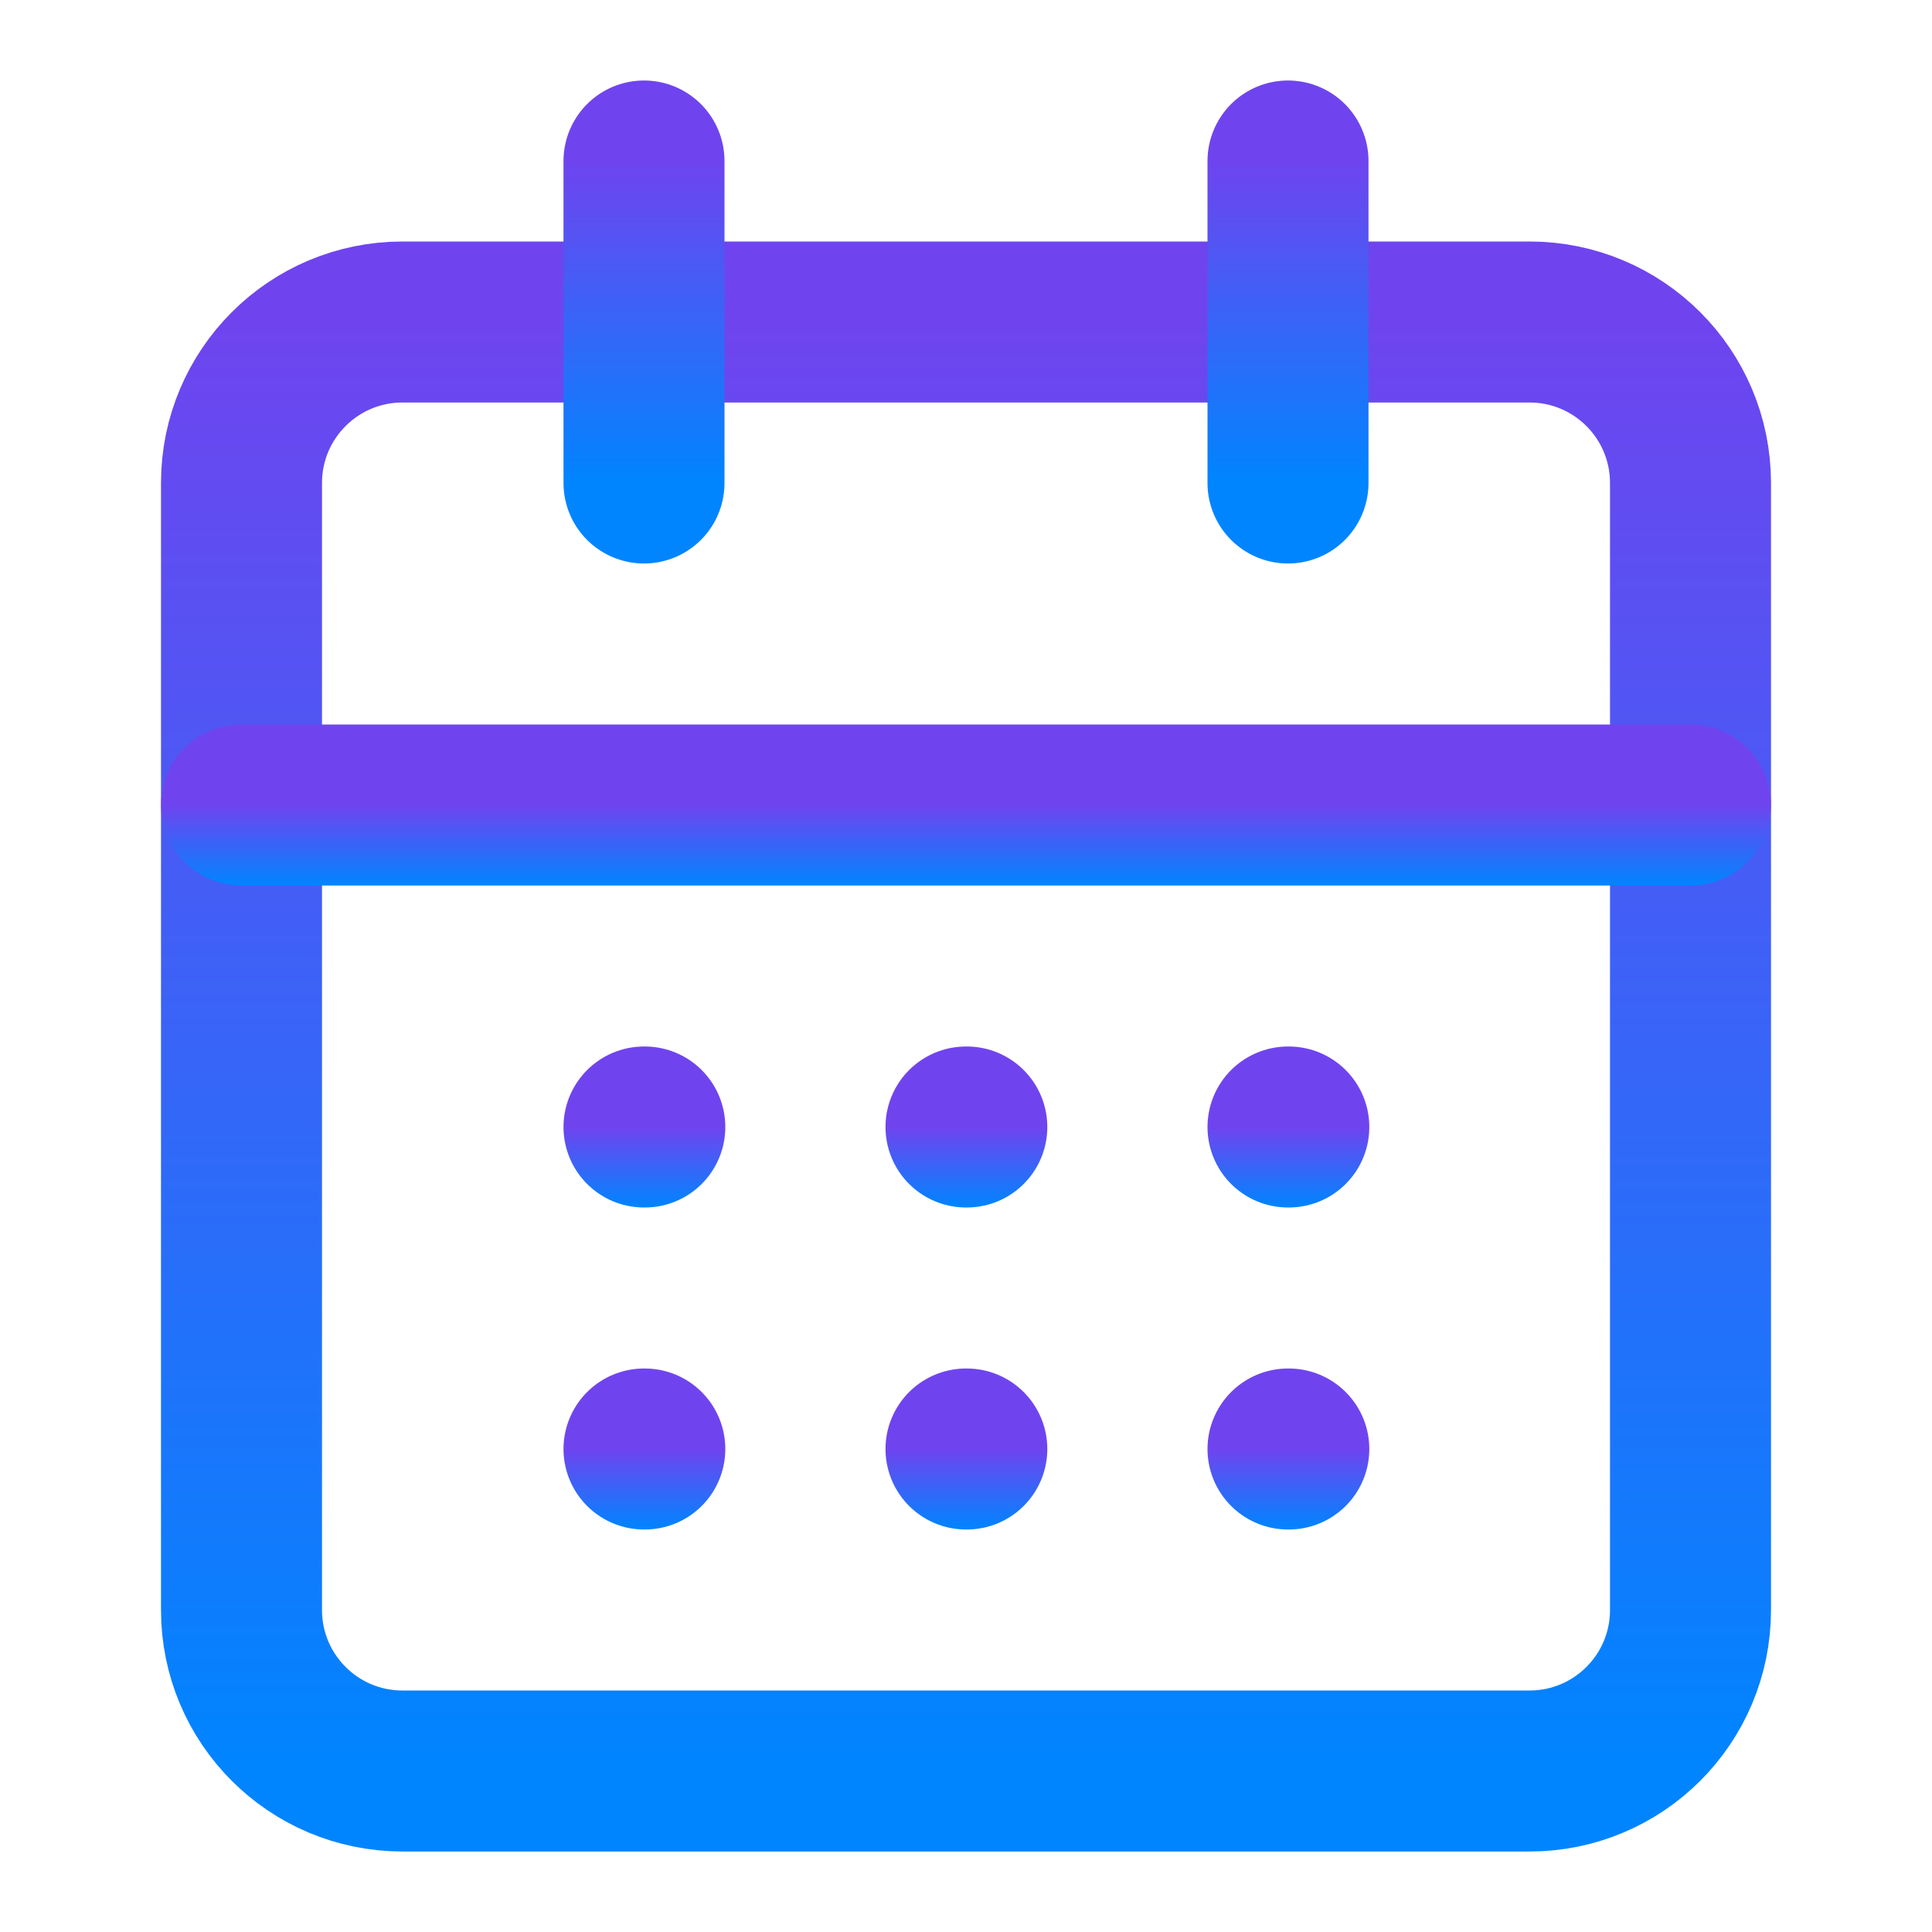 <svg width="24" height="24" viewBox="0 0 24 24" fill="none" xmlns="http://www.w3.org/2000/svg">
    <path
        d="M19 4H5C3.895 4 3 4.895 3 6V20C3 21.105 3.895 22 5 22H19C20.105 22 21 21.105 21 20V6C21 4.895 20.105 4 19 4Z"
        stroke="url(#paint0_linear_71_502)" stroke-width="2" stroke-linecap="round"
        stroke-linejoin="round" />
    <path d="M16 2V6" stroke="url(#paint1_linear_71_502)" stroke-width="2" stroke-linecap="round"
        stroke-linejoin="round" />
    <path d="M8 2V6" stroke="url(#paint2_linear_71_502)" stroke-width="2" stroke-linecap="round"
        stroke-linejoin="round" />
    <path d="M3 10H21" stroke="url(#paint3_linear_71_502)" stroke-width="2" stroke-linecap="round"
        stroke-linejoin="round" />
    <path d="M8 14H8.01" stroke="url(#paint4_linear_71_502)" stroke-width="2" stroke-linecap="round"
        stroke-linejoin="round" />
    <path d="M12 14H12.01" stroke="url(#paint5_linear_71_502)" stroke-width="2"
        stroke-linecap="round" stroke-linejoin="round" />
    <path d="M16 14H16.01" stroke="url(#paint6_linear_71_502)" stroke-width="2"
        stroke-linecap="round" stroke-linejoin="round" />
    <path d="M8 18H8.01" stroke="url(#paint7_linear_71_502)" stroke-width="2" stroke-linecap="round"
        stroke-linejoin="round" />
    <path d="M12 18H12.01" stroke="url(#paint8_linear_71_502)" stroke-width="2"
        stroke-linecap="round" stroke-linejoin="round" />
    <path d="M16 18H16.01" stroke="url(#paint9_linear_71_502)" stroke-width="2"
        stroke-linecap="round" stroke-linejoin="round" />
    <defs>
        <linearGradient id="paint0_linear_71_502" x1="12" y1="4" x2="12" y2="22"
            gradientUnits="userSpaceOnUse">
            <stop stop-color="#6F44EF" />
            <stop offset="1" stop-color="#0085FF" />
        </linearGradient>
        <linearGradient id="paint1_linear_71_502" x1="16.5" y1="2" x2="16.5" y2="6"
            gradientUnits="userSpaceOnUse">
            <stop stop-color="#6F44EF" />
            <stop offset="1" stop-color="#0085FF" />
        </linearGradient>
        <linearGradient id="paint2_linear_71_502" x1="8.5" y1="2" x2="8.5" y2="6"
            gradientUnits="userSpaceOnUse">
            <stop stop-color="#6F44EF" />
            <stop offset="1" stop-color="#0085FF" />
        </linearGradient>
        <linearGradient id="paint3_linear_71_502" x1="12" y1="10" x2="12" y2="11"
            gradientUnits="userSpaceOnUse">
            <stop stop-color="#6F44EF" />
            <stop offset="1" stop-color="#0085FF" />
        </linearGradient>
        <linearGradient id="paint4_linear_71_502" x1="8.005" y1="14" x2="8.005" y2="15"
            gradientUnits="userSpaceOnUse">
            <stop stop-color="#6F44EF" />
            <stop offset="1" stop-color="#0085FF" />
        </linearGradient>
        <linearGradient id="paint5_linear_71_502" x1="12.005" y1="14" x2="12.005" y2="15"
            gradientUnits="userSpaceOnUse">
            <stop stop-color="#6F44EF" />
            <stop offset="1" stop-color="#0085FF" />
        </linearGradient>
        <linearGradient id="paint6_linear_71_502" x1="16.005" y1="14" x2="16.005" y2="15"
            gradientUnits="userSpaceOnUse">
            <stop stop-color="#6F44EF" />
            <stop offset="1" stop-color="#0085FF" />
        </linearGradient>
        <linearGradient id="paint7_linear_71_502" x1="8.005" y1="18" x2="8.005" y2="19"
            gradientUnits="userSpaceOnUse">
            <stop stop-color="#6F44EF" />
            <stop offset="1" stop-color="#0085FF" />
        </linearGradient>
        <linearGradient id="paint8_linear_71_502" x1="12.005" y1="18" x2="12.005" y2="19"
            gradientUnits="userSpaceOnUse">
            <stop stop-color="#6F44EF" />
            <stop offset="1" stop-color="#0085FF" />
        </linearGradient>
        <linearGradient id="paint9_linear_71_502" x1="16.005" y1="18" x2="16.005" y2="19"
            gradientUnits="userSpaceOnUse">
            <stop stop-color="#6F44EF" />
            <stop offset="1" stop-color="#0085FF" />
        </linearGradient>
    </defs>
</svg>
    